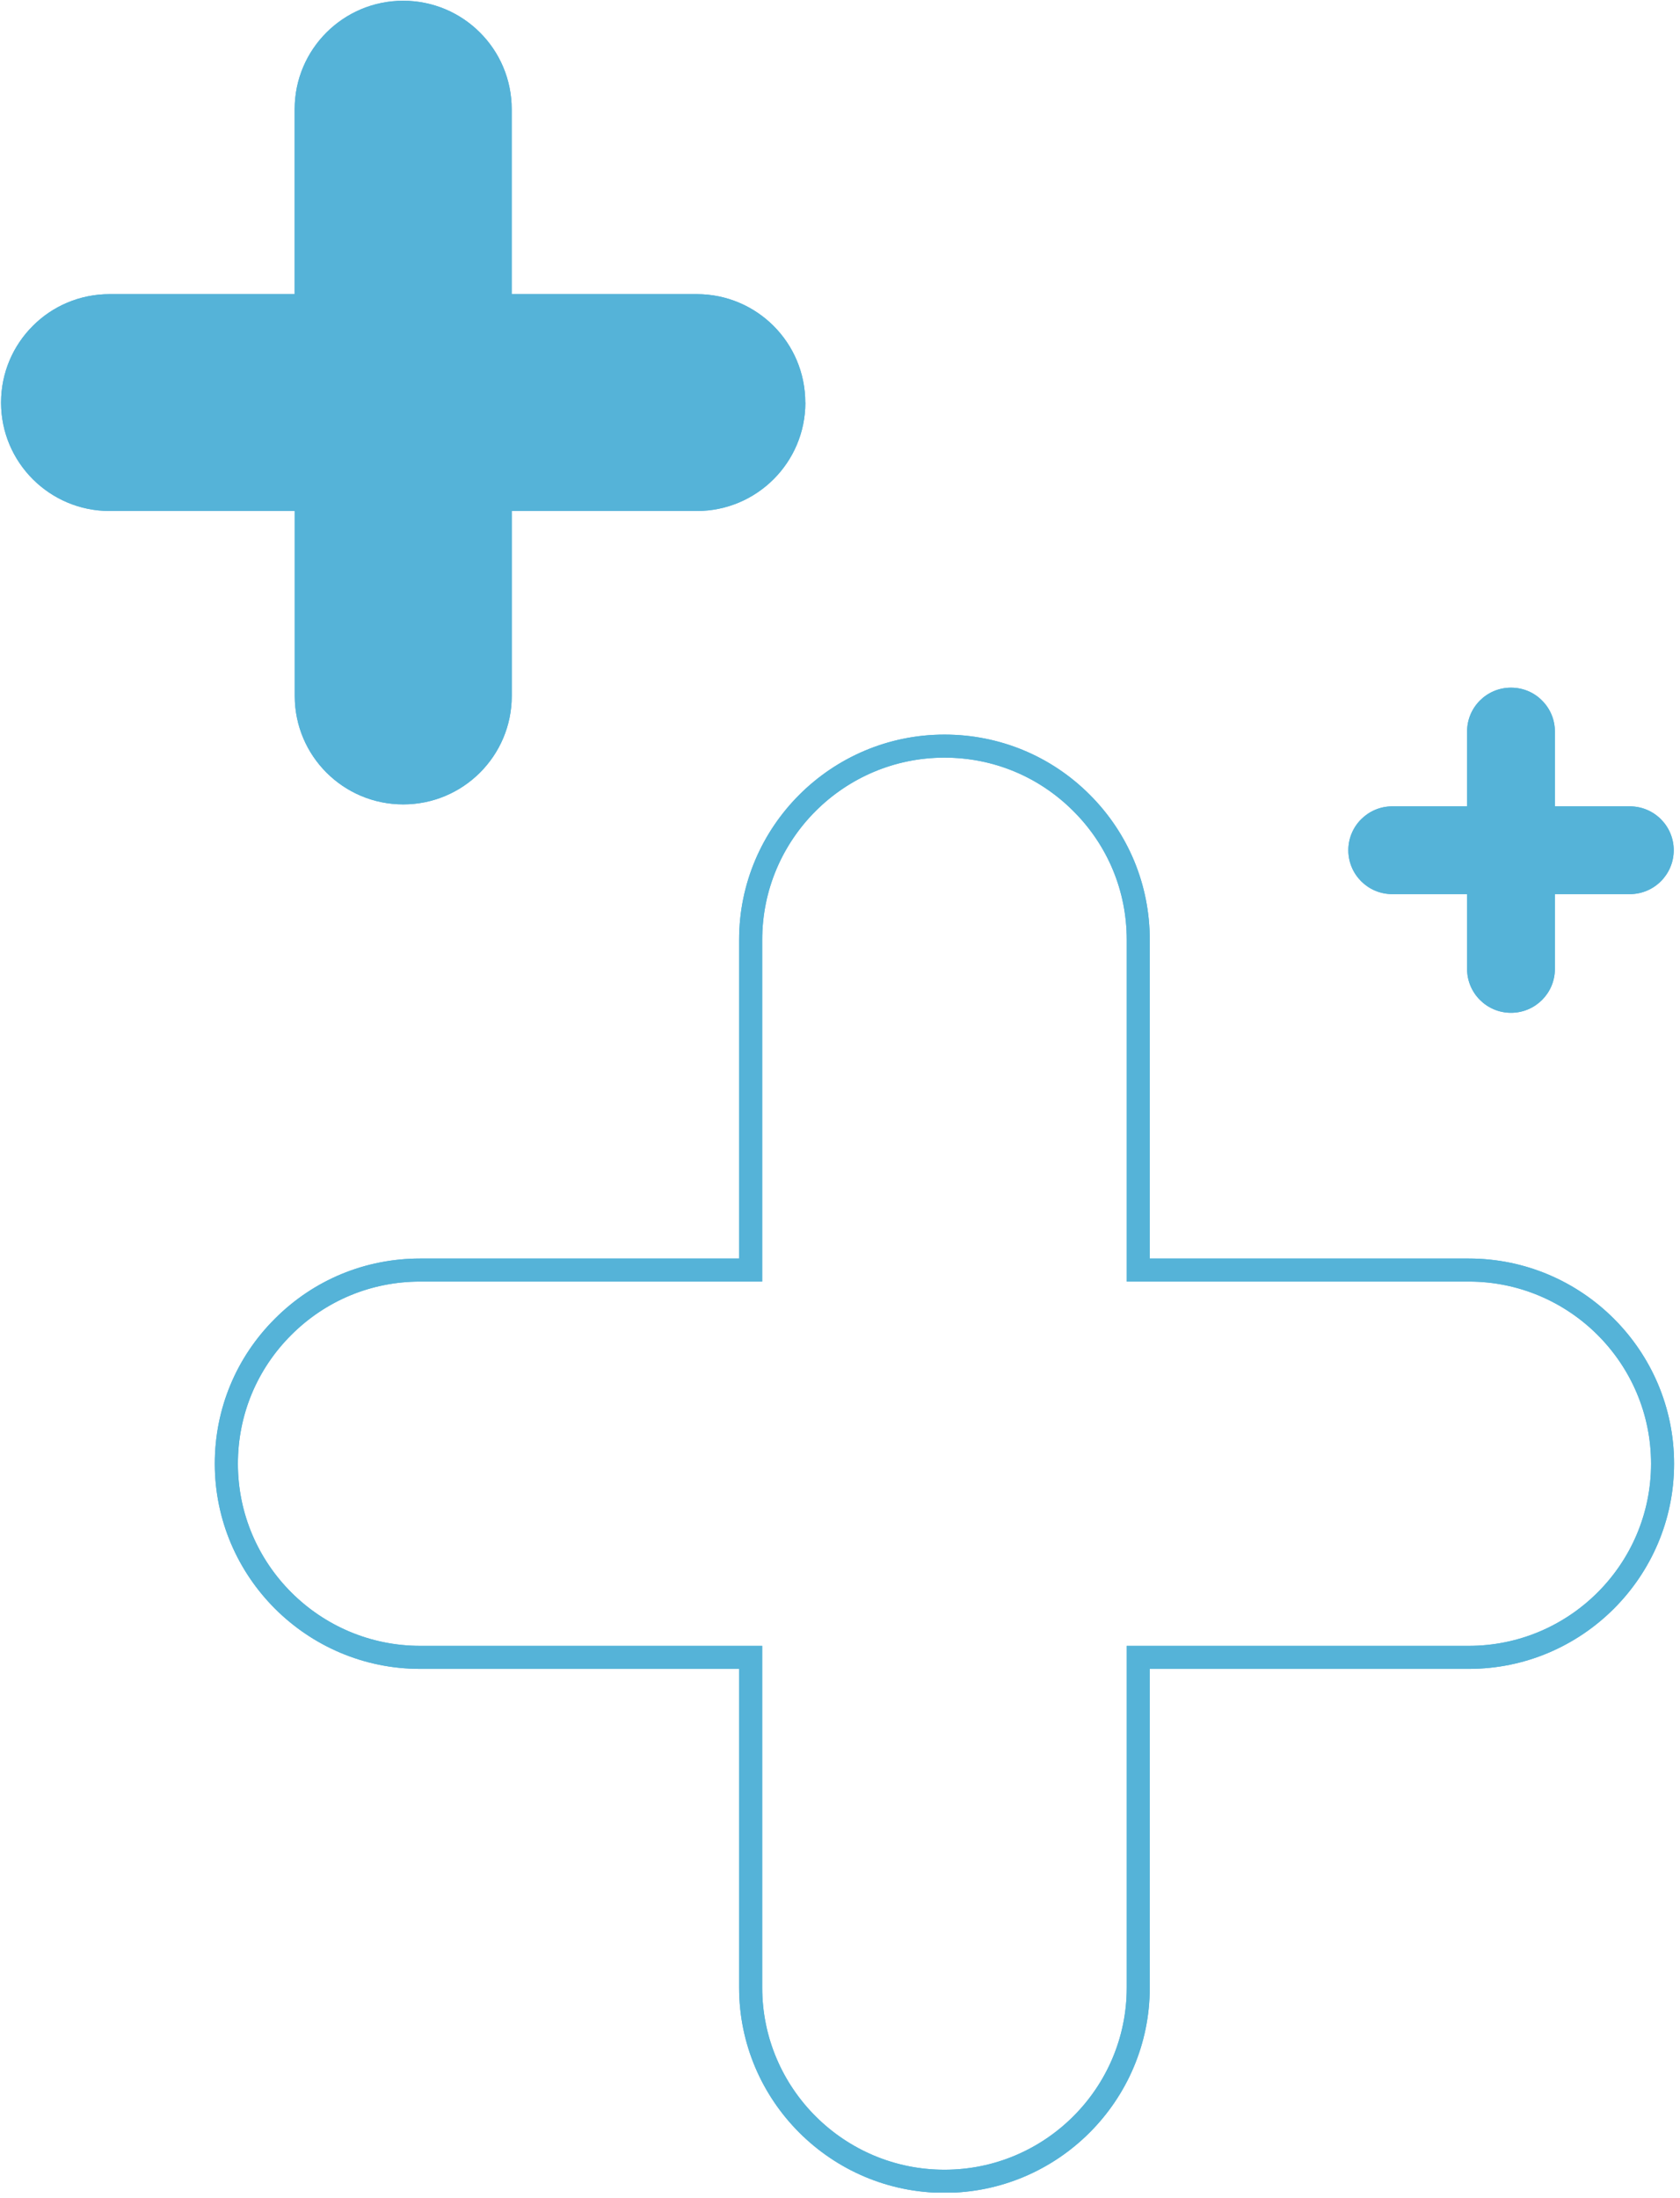 <svg xmlns="http://www.w3.org/2000/svg" xmlns:xlink="http://www.w3.org/1999/xlink" width="117" zoomAndPan="magnify" viewBox="0 0 87.75 114.75" height="153" preserveAspectRatio="xMidYMid meet"><defs><clipPath id="653daf5229"><path d="M 0 0.039 L 43 0.039 L 43 42 L 0 42 Z M 0 0.039 " clip-rule="nonzero"></path></clipPath><clipPath id="247975f056"><path d="M 11 38 L 87.5 38 L 87.5 114.461 L 11 114.461 Z M 11 38 " clip-rule="nonzero"></path></clipPath><clipPath id="1b96d91197"><path d="M 70 35 L 87.5 35 L 87.5 53 L 70 53 Z M 70 35 " clip-rule="nonzero"></path></clipPath><clipPath id="53c74dc7da"><path d="M 0 0.039 L 43 0.039 L 43 42 L 0 42 Z M 0 0.039 " clip-rule="nonzero"></path></clipPath><clipPath id="7b69021ac8"><path d="M 11 38 L 87.5 38 L 87.5 114.461 L 11 114.461 Z M 11 38 " clip-rule="nonzero"></path></clipPath><clipPath id="2f73ab5646"><path d="M 70 35 L 87.5 35 L 87.5 53 L 70 53 Z M 70 35 " clip-rule="nonzero"></path></clipPath></defs><g clip-path="url(#653daf5229)"><path fill="#55b3d8" d="M 42.066 21.016 C 42.066 24.141 39.527 26.676 36.398 26.676 L 26.73 26.676 L 26.73 36.332 C 26.73 39.457 24.191 41.992 21.062 41.992 C 17.93 41.992 15.395 39.457 15.395 36.332 L 15.395 26.676 L 5.723 26.676 C 2.594 26.676 0.055 24.141 0.055 21.016 C 0.055 19.449 0.688 18.035 1.715 17.012 C 2.738 15.984 4.16 15.355 5.723 15.355 L 15.391 15.355 L 15.391 5.699 C 15.391 2.574 17.93 0.039 21.059 0.039 C 22.625 0.039 24.043 0.672 25.066 1.695 C 26.094 2.719 26.727 4.137 26.727 5.699 L 26.727 15.355 L 36.395 15.355 C 39.527 15.355 42.062 17.887 42.062 21.016 Z M 42.066 21.016 " fill-opacity="1" fill-rule="nonzero"></path></g><g clip-path="url(#247975f056)"><path fill="#55b3d8" d="M 49.332 114.473 C 43.418 114.473 38.605 109.664 38.605 103.762 L 38.605 87.121 L 21.945 87.121 C 16.031 87.121 11.219 82.312 11.219 76.41 C 11.219 73.543 12.336 70.855 14.363 68.836 C 16.387 66.812 19.078 65.699 21.945 65.699 L 38.605 65.699 L 38.605 49.059 C 38.605 43.152 43.418 38.348 49.332 38.348 C 52.199 38.348 54.895 39.461 56.918 41.484 C 58.941 43.504 60.055 46.195 60.055 49.059 L 60.055 65.699 L 76.719 65.699 C 82.629 65.699 87.441 70.504 87.441 76.41 C 87.441 82.312 82.629 87.121 76.719 87.121 L 60.055 87.121 L 60.055 103.762 C 60.055 109.664 55.242 114.473 49.332 114.473 Z M 21.949 66.902 C 19.402 66.902 17.012 67.891 15.215 69.688 C 13.418 71.48 12.426 73.867 12.426 76.41 C 12.426 81.652 16.695 85.918 21.945 85.918 L 39.812 85.918 L 39.812 103.762 C 39.812 109.004 44.082 113.266 49.332 113.266 C 54.582 113.266 58.852 109.004 58.852 103.762 L 58.852 85.918 L 76.719 85.918 C 81.969 85.918 86.238 81.652 86.238 76.41 C 86.238 71.168 81.969 66.902 76.719 66.902 L 58.852 66.902 L 58.852 49.059 C 58.852 46.516 57.859 44.129 56.062 42.34 C 54.266 40.543 51.879 39.551 49.332 39.551 C 44.082 39.551 39.812 43.816 39.812 49.059 L 39.812 66.902 L 21.945 66.902 Z M 21.949 66.902 " fill-opacity="1" fill-rule="nonzero"></path></g><g clip-path="url(#1b96d91197)"><path fill="#55b3d8" d="M 87.422 44.383 C 87.422 45.652 86.395 46.676 85.129 46.676 L 81.215 46.676 L 81.215 50.582 C 81.215 51.848 80.188 52.871 78.922 52.871 C 77.656 52.871 76.629 51.844 76.629 50.582 L 76.629 46.676 L 72.719 46.676 C 71.449 46.676 70.426 45.648 70.426 44.383 C 70.426 43.754 70.684 43.176 71.098 42.766 C 71.512 42.352 72.086 42.094 72.719 42.094 L 76.629 42.094 L 76.629 38.188 C 76.629 36.922 77.656 35.898 78.922 35.898 C 79.555 35.898 80.133 36.152 80.543 36.57 C 80.961 36.984 81.215 37.555 81.215 38.188 L 81.215 42.094 L 85.129 42.094 C 86.398 42.094 87.422 43.121 87.422 44.383 Z M 87.422 44.383 " fill-opacity="1" fill-rule="nonzero"></path></g><g clip-path="url(#53c74dc7da)"><path fill="#55b3d8" d="M 42.066 21.016 C 42.066 24.141 39.527 26.676 36.398 26.676 L 26.73 26.676 L 26.73 36.332 C 26.73 39.457 24.191 41.992 21.062 41.992 C 17.93 41.992 15.395 39.457 15.395 36.332 L 15.395 26.676 L 5.723 26.676 C 2.594 26.676 0.055 24.141 0.055 21.016 C 0.055 19.449 0.688 18.035 1.715 17.012 C 2.738 15.984 4.16 15.355 5.723 15.355 L 15.391 15.355 L 15.391 5.699 C 15.391 2.574 17.93 0.039 21.059 0.039 C 22.625 0.039 24.043 0.672 25.066 1.695 C 26.094 2.719 26.727 4.137 26.727 5.699 L 26.727 15.355 L 36.395 15.355 C 39.527 15.355 42.062 17.887 42.062 21.016 Z M 42.066 21.016 " fill-opacity="1" fill-rule="nonzero"></path></g><g clip-path="url(#7b69021ac8)"><path fill="#55b3d8" d="M 49.332 114.473 C 43.418 114.473 38.605 109.664 38.605 103.762 L 38.605 87.121 L 21.945 87.121 C 16.031 87.121 11.219 82.312 11.219 76.41 C 11.219 73.543 12.336 70.855 14.363 68.836 C 16.387 66.812 19.078 65.699 21.945 65.699 L 38.605 65.699 L 38.605 49.059 C 38.605 43.152 43.418 38.348 49.332 38.348 C 52.199 38.348 54.895 39.461 56.918 41.484 C 58.941 43.504 60.055 46.195 60.055 49.059 L 60.055 65.699 L 76.719 65.699 C 82.629 65.699 87.441 70.504 87.441 76.41 C 87.441 82.312 82.629 87.121 76.719 87.121 L 60.055 87.121 L 60.055 103.762 C 60.055 109.664 55.242 114.473 49.332 114.473 Z M 21.949 66.902 C 19.402 66.902 17.012 67.891 15.215 69.688 C 13.418 71.48 12.426 73.867 12.426 76.41 C 12.426 81.652 16.695 85.918 21.945 85.918 L 39.812 85.918 L 39.812 103.762 C 39.812 109.004 44.082 113.266 49.332 113.266 C 54.582 113.266 58.852 109.004 58.852 103.762 L 58.852 85.918 L 76.719 85.918 C 81.969 85.918 86.238 81.652 86.238 76.41 C 86.238 71.168 81.969 66.902 76.719 66.902 L 58.852 66.902 L 58.852 49.059 C 58.852 46.516 57.859 44.129 56.062 42.34 C 54.266 40.543 51.879 39.551 49.332 39.551 C 44.082 39.551 39.812 43.816 39.812 49.059 L 39.812 66.902 L 21.945 66.902 Z M 21.949 66.902 " fill-opacity="1" fill-rule="nonzero"></path></g><g clip-path="url(#2f73ab5646)"><path fill="#55b3d8" d="M 87.422 44.383 C 87.422 45.652 86.395 46.676 85.129 46.676 L 81.215 46.676 L 81.215 50.582 C 81.215 51.848 80.188 52.871 78.922 52.871 C 77.656 52.871 76.629 51.844 76.629 50.582 L 76.629 46.676 L 72.719 46.676 C 71.449 46.676 70.426 45.648 70.426 44.383 C 70.426 43.754 70.684 43.176 71.098 42.766 C 71.512 42.352 72.086 42.094 72.719 42.094 L 76.629 42.094 L 76.629 38.188 C 76.629 36.922 77.656 35.898 78.922 35.898 C 79.555 35.898 80.133 36.152 80.543 36.57 C 80.961 36.984 81.215 37.555 81.215 38.188 L 81.215 42.094 L 85.129 42.094 C 86.398 42.094 87.422 43.121 87.422 44.383 Z M 87.422 44.383 " fill-opacity="1" fill-rule="nonzero"></path></g></svg>
